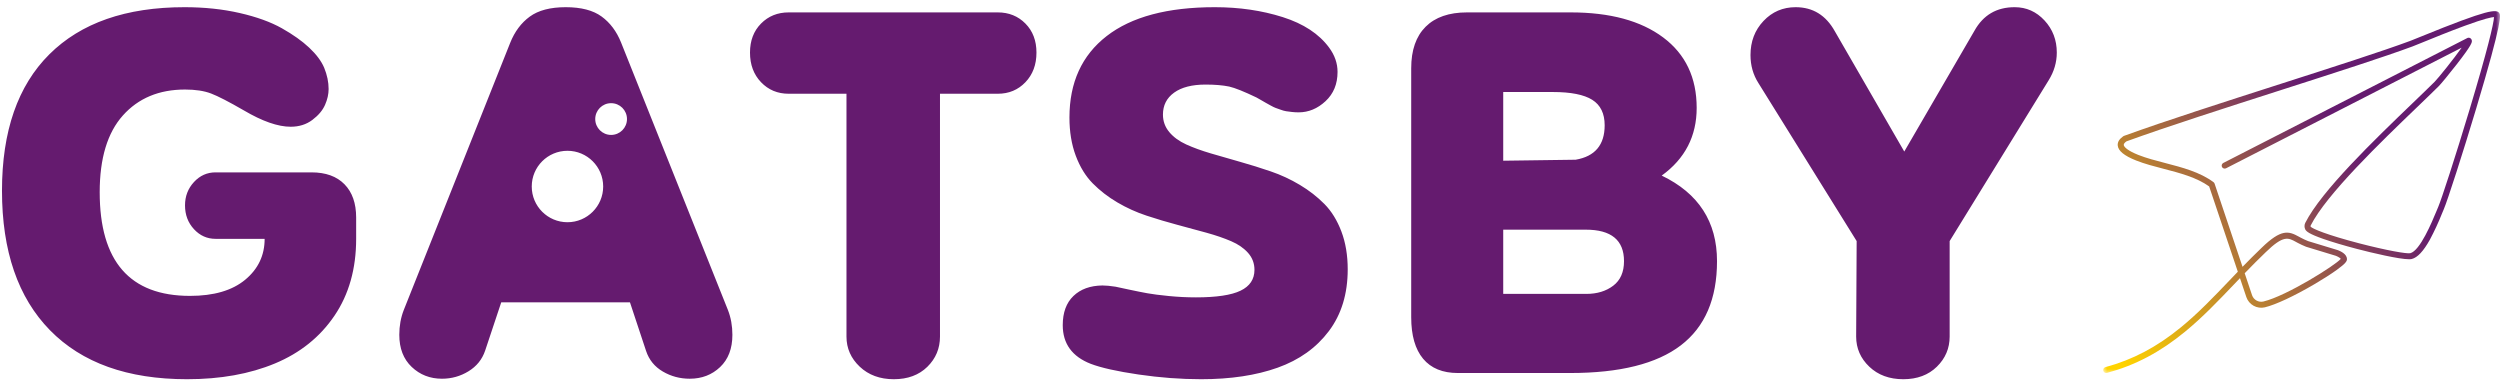 <?xml version="1.0" encoding="UTF-8"?>
<svg width="315px" height="48px" viewBox="0 0 315 48" version="1.1" xmlns="http://www.w3.org/2000/svg" xmlns:xlink="http://www.w3.org/1999/xlink">
    <title>Official Logo With Icon</title>
    <defs>
        <polygon id="path-1" points="0 0 50 0 50 46 0 46"></polygon>
        <linearGradient x1="65.993%" y1="41.342%" x2="0%" y2="91.587%" id="linearGradient-3">
            <stop stop-color="#651B6F" offset="0%"></stop>
            <stop stop-color="#FFD300" offset="100%"></stop>
        </linearGradient>
    </defs>
    <g id="Official-Logo-With-Icon" stroke="none" stroke-width="1" fill="none" fill-rule="evenodd">
        <path d="M71.5,19 C73.985,19 76,21.015 76,23.5 C76,25.985 73.985,28 71.5,28 C69.015,28 67,25.985 67,23.5 C67,21.015 69.015,19 71.5,19 Z M77,13 C78.105,13 79,13.895 79,15 C79,16.105 78.105,17 77,17 C75.895,17 75,16.105 75,15 C75,13.895 75.895,13 77,13 Z M23.562,47.781 C27.771,47.781 31.464,47.12 34.641,45.797 C37.818,44.474 40.318,42.469 42.141,39.781 C43.964,37.094 44.875,33.865 44.875,30.094 L44.875,30.094 L44.875,27.406 C44.875,25.615 44.385,24.219 43.406,23.219 C42.427,22.219 41.042,21.719 39.25,21.719 L39.25,21.719 L27.156,21.719 C26.094,21.719 25.188,22.125 24.438,22.938 C23.688,23.75 23.312,24.729 23.312,25.875 C23.312,27.062 23.688,28.062 24.438,28.875 C25.188,29.688 26.094,30.094 27.156,30.094 L27.156,30.094 L33.344,30.094 C33.344,32.177 32.526,33.896 30.891,35.25 C29.255,36.604 26.938,37.281 23.938,37.281 C16.354,37.281 12.562,32.927 12.562,24.219 C12.562,19.948 13.536,16.724 15.484,14.547 C17.432,12.37 20.042,11.281 23.312,11.281 C24.625,11.281 25.719,11.448 26.594,11.781 C27.469,12.115 28.844,12.823 30.719,13.906 C33.052,15.281 35.021,15.969 36.625,15.969 C37.688,15.969 38.599,15.682 39.359,15.109 C40.12,14.536 40.651,13.906 40.953,13.219 C41.255,12.531 41.406,11.865 41.406,11.219 C41.406,10.344 41.219,9.448 40.844,8.531 C40.49,7.698 39.865,6.859 38.969,6.016 C38.073,5.172 36.922,4.354 35.516,3.562 C34.109,2.771 32.339,2.13 30.203,1.641 C28.068,1.151 25.75,0.906 23.25,0.906 C15.875,0.906 10.198,2.885 6.219,6.844 C2.24,10.802 0.25,16.531 0.25,24.031 C0.25,31.635 2.266,37.495 6.297,41.609 C10.328,45.724 16.083,47.781 23.562,47.781 Z M86.906,47.719 C88.427,47.719 89.703,47.229 90.734,46.25 C91.766,45.271 92.281,43.917 92.281,42.188 C92.281,41.062 92.094,40.021 91.719,39.062 L91.719,39.062 L78.25,5.344 C77.688,3.948 76.87,2.859 75.797,2.078 C74.724,1.297 73.219,0.906 71.281,0.906 C69.344,0.906 67.833,1.302 66.75,2.094 C65.667,2.885 64.844,3.99 64.281,5.406 L64.281,5.406 L50.875,39.062 C50.5,40.021 50.312,41.062 50.312,42.188 C50.312,43.896 50.833,45.245 51.875,46.234 C52.917,47.224 54.188,47.719 55.688,47.719 C56.896,47.719 58.01,47.406 59.031,46.781 C60.052,46.156 60.75,45.292 61.125,44.188 L61.125,44.188 L63.156,38.094 L79.375,38.094 L81.406,44.219 C81.781,45.344 82.484,46.208 83.516,46.812 C84.547,47.417 85.677,47.719 86.906,47.719 Z M112.625,47.781 C114.375,47.781 115.781,47.26 116.844,46.219 C117.906,45.177 118.438,43.906 118.438,42.406 L118.438,42.406 L118.438,11.812 L125.719,11.812 C127.115,11.812 128.276,11.328 129.203,10.359 C130.13,9.391 130.594,8.146 130.594,6.625 C130.594,5.125 130.13,3.906 129.203,2.969 C128.276,2.031 127.115,1.562 125.719,1.562 L125.719,1.562 L99.375,1.562 C97.979,1.562 96.818,2.031 95.891,2.969 C94.964,3.906 94.5,5.125 94.5,6.625 C94.5,8.146 94.964,9.391 95.891,10.359 C96.818,11.328 97.979,11.812 99.375,11.812 L99.375,11.812 L106.656,11.812 L106.656,42.406 C106.656,43.885 107.214,45.151 108.328,46.203 C109.443,47.255 110.875,47.781 112.625,47.781 Z M151.344,47.781 C155.052,47.781 158.266,47.297 160.984,46.328 C163.703,45.359 165.854,43.823 167.438,41.719 C169.021,39.615 169.812,37.021 169.812,33.938 C169.812,32.167 169.547,30.578 169.016,29.172 C168.484,27.766 167.771,26.609 166.875,25.703 C165.979,24.797 164.948,23.995 163.781,23.297 C162.615,22.599 161.391,22.031 160.109,21.594 C158.828,21.156 157.542,20.755 156.25,20.391 C154.958,20.026 153.729,19.672 152.562,19.328 C151.396,18.984 150.365,18.609 149.469,18.203 C148.573,17.797 147.859,17.276 147.328,16.641 C146.797,16.005 146.531,15.271 146.531,14.438 C146.531,13.271 147,12.349 147.938,11.672 C148.875,10.995 150.198,10.656 151.906,10.656 C153.073,10.656 154.062,10.74 154.875,10.906 C155.604,11.073 156.75,11.531 158.312,12.281 C158.354,12.302 158.547,12.411 158.891,12.609 C159.234,12.807 159.443,12.927 159.516,12.969 C159.589,13.01 159.776,13.115 160.078,13.281 C160.38,13.448 160.594,13.552 160.719,13.594 C160.844,13.635 161.047,13.708 161.328,13.812 C161.609,13.917 161.854,13.984 162.062,14.016 C162.271,14.047 162.51,14.078 162.781,14.109 C163.052,14.141 163.333,14.156 163.625,14.156 C164.875,14.156 166.005,13.688 167.016,12.75 C168.026,11.812 168.531,10.583 168.531,9.062 C168.531,7.979 168.177,6.958 167.469,6 C166.198,4.271 164.25,2.99 161.625,2.156 C159,1.323 156.146,0.906 153.062,0.906 C147.104,0.906 142.562,2.12 139.438,4.547 C136.312,6.974 134.75,10.396 134.75,14.812 C134.75,16.604 135.016,18.208 135.547,19.625 C136.078,21.042 136.792,22.203 137.688,23.109 C138.583,24.016 139.615,24.812 140.781,25.5 C141.948,26.188 143.177,26.745 144.469,27.172 C145.76,27.599 147.052,27.984 148.344,28.328 C149.635,28.672 150.865,29.005 152.031,29.328 C153.198,29.651 154.229,30.005 155.125,30.391 C156.021,30.776 156.734,31.271 157.266,31.875 C157.797,32.479 158.062,33.188 158.062,34 C158.062,35.188 157.479,36.062 156.312,36.625 C155.146,37.188 153.271,37.469 150.688,37.469 C149.542,37.469 148.396,37.411 147.25,37.297 C146.104,37.182 145.214,37.068 144.578,36.953 C143.943,36.839 143.161,36.682 142.234,36.484 C141.307,36.286 140.75,36.167 140.562,36.125 C139.896,36.021 139.344,35.969 138.906,35.969 C137.365,35.99 136.146,36.432 135.25,37.297 C134.354,38.161 133.906,39.385 133.906,40.969 C133.906,43.302 135.083,44.927 137.438,45.844 C138.75,46.344 140.755,46.792 143.453,47.188 C146.151,47.583 148.781,47.781 151.344,47.781 Z M197.844,47 C204.094,47 208.74,45.839 211.781,43.516 C214.823,41.193 216.344,37.656 216.344,32.906 C216.344,27.948 214.021,24.354 209.375,22.125 C212.312,20 213.781,17.156 213.781,13.594 C213.781,9.781 212.375,6.823 209.562,4.719 C206.75,2.615 202.865,1.562 197.906,1.562 L197.906,1.562 L184.844,1.562 C182.573,1.562 180.833,2.167 179.625,3.375 C178.417,4.583 177.812,6.323 177.812,8.594 L177.812,8.594 L177.812,39.969 C177.812,42.26 178.312,44.005 179.312,45.203 C180.312,46.401 181.771,47 183.688,47 L183.688,47 L197.844,47 Z M189.406,20.25 L189.406,11.594 L195.656,11.594 C197.927,11.594 199.583,11.922 200.625,12.578 C201.667,13.234 202.188,14.302 202.188,15.781 C202.188,18.26 200.969,19.708 198.531,20.125 L198.531,20.125 L189.406,20.25 Z M199.875,37.031 L189.406,37.031 L189.406,28.938 L199.812,28.938 C203.021,28.938 204.625,30.26 204.625,32.906 C204.625,34.281 204.172,35.312 203.266,36 C202.359,36.688 201.229,37.031 199.875,37.031 L199.875,37.031 Z M239.812,47.781 C241.562,47.781 242.974,47.255 244.047,46.203 C245.12,45.151 245.656,43.885 245.656,42.406 L245.656,42.406 L245.656,30.375 L258.125,10.125 C258.812,9.021 259.156,7.854 259.156,6.625 C259.156,5.042 258.641,3.693 257.609,2.578 C256.578,1.464 255.323,0.906 253.844,0.906 C251.573,0.906 249.885,1.896 248.781,3.875 L248.781,3.875 L239.938,19.094 L231.188,3.938 C230.062,1.917 228.417,0.906 226.25,0.906 C224.646,0.906 223.297,1.484 222.203,2.641 C221.109,3.797 220.562,5.229 220.562,6.938 C220.562,8.25 220.896,9.427 221.562,10.469 L221.562,10.469 L233.938,30.375 L233.875,42.406 C233.875,43.885 234.427,45.151 235.531,46.203 C236.635,47.255 238.062,47.781 239.812,47.781 Z" id="GATSBY" fill="#651B6F" fill-rule="nonzero"></path>
        <g id="Airplane-Icon" transform="translate(265, 1)">
            <mask id="mask-2" fill="white">
                <use xlink:href="#path-1"></use>
            </mask>
            <g id="Path"></g>
            <path d="M49.907,0.652 C49.566,0.145 48.687,0.08 39.936,3.651 C39.363,3.885 38.91,4.069 38.722,4.14 C35.203,5.449 28.955,7.454 22.34,9.576 C15.223,11.86 7.866,14.221 2.707,16.09 C2.621,16.111 2.544,16.151 2.478,16.21 C2.01,16.546 1.792,16.927 1.835,17.343 C1.906,18.017 2.661,18.631 4.143,19.219 C5.226,19.649 6.447,19.967 7.629,20.273 C9.663,20.802 11.766,21.348 13.355,22.491 L16.965,33.237 C16.629,33.587 16.296,33.934 15.966,34.28 C13.927,36.415 12.001,38.432 9.822,40.22 C6.774,42.721 3.742,44.322 0.28,45.259 C0.231,45.272 0.187,45.294 0.147,45.325 C0.108,45.355 0.075,45.392 0.05,45.436 C0.025,45.479 0.01,45.526 0.003,45.575 C-0.003,45.625 3.02612405e-05,45.674 0.013,45.722 C0.027,45.77 0.049,45.814 0.079,45.854 C0.11,45.893 0.148,45.925 0.192,45.95 C0.235,45.975 0.282,45.991 0.332,45.997 C0.382,46.003 0.432,46 0.48,45.987 C4.05,45.021 7.173,43.373 10.307,40.801 C12.521,38.984 14.463,36.951 16.518,34.799 C16.756,34.55 16.996,34.299 17.237,34.047 L18.038,36.43 C18.077,36.546 18.125,36.656 18.185,36.763 C18.244,36.869 18.313,36.968 18.392,37.062 C18.47,37.156 18.556,37.241 18.65,37.319 C18.744,37.397 18.845,37.465 18.952,37.525 C19.059,37.584 19.17,37.633 19.286,37.672 C19.402,37.711 19.521,37.738 19.642,37.756 C19.763,37.772 19.885,37.778 20.007,37.773 C20.13,37.767 20.25,37.751 20.37,37.724 C21.736,37.394 24.08,36.3 26.639,34.797 C27.706,34.171 28.692,33.539 29.415,33.02 C30.618,32.155 30.717,31.881 30.717,31.656 C30.717,30.992 29.883,30.647 29.608,30.534 C29.597,30.529 29.585,30.525 29.573,30.521 L25.826,29.381 C25.505,29.253 25.192,29.107 24.887,28.944 C24.812,28.904 24.738,28.864 24.667,28.824 C23.374,28.113 22.454,27.802 19.951,30.236 C19.128,31.023 18.333,31.824 17.559,32.621 L14.038,22.139 C14.013,22.064 13.969,22.004 13.906,21.956 C12.187,20.677 9.967,20.101 7.821,19.543 C6.609,19.229 5.464,18.931 4.425,18.519 C3.115,17.999 2.619,17.53 2.591,17.265 C2.574,17.098 2.78,16.92 2.935,16.81 C8.082,14.944 15.449,12.58 22.574,10.294 C29.198,8.169 35.454,6.161 38.989,4.846 C39.188,4.772 39.623,4.594 40.225,4.349 C41.594,3.79 43.663,2.946 45.555,2.252 C48.056,1.335 48.94,1.167 49.247,1.152 C49.21,1.986 48.394,5.398 46.171,12.792 C44.401,18.676 42.624,24.126 42.219,25.067 C42.154,25.215 42.077,25.402 41.987,25.619 C41.423,26.981 39.925,30.597 38.694,30.903 C38.286,31.004 35.714,30.558 32.268,29.661 C28.17,28.593 26.364,27.822 26.137,27.558 C26.121,27.511 26.123,27.466 26.142,27.421 C28.116,23.501 34.971,16.91 39.507,12.549 C40.589,11.509 41.524,10.61 42.296,9.844 C42.538,9.604 43.595,8.33 44.547,7.107 C46.525,4.563 46.483,4.308 46.45,4.102 C46.439,4.035 46.414,3.975 46.374,3.92 C46.334,3.865 46.284,3.823 46.223,3.792 C46.169,3.765 46.111,3.752 46.05,3.752 C45.99,3.753 45.932,3.767 45.878,3.795 L15.136,19.532 C15.091,19.555 15.052,19.586 15.02,19.624 C14.987,19.662 14.963,19.705 14.948,19.753 C14.933,19.8 14.927,19.849 14.931,19.899 C14.936,19.949 14.949,19.996 14.972,20.041 C14.995,20.085 15.026,20.123 15.064,20.156 C15.103,20.188 15.146,20.211 15.194,20.227 C15.242,20.242 15.291,20.247 15.342,20.243 C15.392,20.239 15.439,20.225 15.484,20.203 L45.168,5.007 C44.196,6.391 42.201,8.871 41.758,9.311 C40.99,10.073 40.058,10.969 38.978,12.007 C34.132,16.667 27.494,23.049 25.462,27.083 C25.399,27.212 25.367,27.349 25.367,27.494 C25.367,27.638 25.398,27.775 25.462,27.905 C25.59,28.159 25.955,28.481 27.748,29.108 C28.838,29.489 30.325,29.931 31.936,30.354 C33.906,30.871 37.287,31.665 38.546,31.665 C38.658,31.668 38.769,31.658 38.878,31.635 C39.605,31.454 40.353,30.657 41.165,29.197 C41.735,28.128 42.243,27.031 42.69,25.906 C42.778,25.694 42.855,25.51 42.917,25.365 C43.393,24.263 45.336,18.222 46.995,12.69 C50.388,1.369 50.075,0.903 49.907,0.652 Z M20.481,30.777 C22.708,28.611 23.307,28.939 24.298,29.485 C24.373,29.525 24.449,29.567 24.526,29.608 C24.861,29.787 25.205,29.946 25.557,30.087 C25.567,30.091 25.577,30.094 25.587,30.098 L29.333,31.237 C29.732,31.404 29.888,31.545 29.937,31.615 C29.299,32.399 23.122,36.283 20.19,36.991 C20.117,37.007 20.043,37.017 19.968,37.021 C19.892,37.023 19.817,37.02 19.743,37.009 C19.668,36.998 19.595,36.981 19.524,36.957 C19.453,36.933 19.384,36.902 19.319,36.866 C19.253,36.829 19.191,36.787 19.134,36.739 C19.076,36.691 19.023,36.638 18.975,36.581 C18.927,36.523 18.885,36.461 18.849,36.396 C18.812,36.331 18.782,36.263 18.758,36.192 L17.831,33.429 C18.687,32.543 19.567,31.651 20.481,30.777 Z" id="Shape" fill="url(#linearGradient-3)" fill-rule="nonzero" mask="url(#mask-2)"></path>
        </g>
    </g>
</svg>